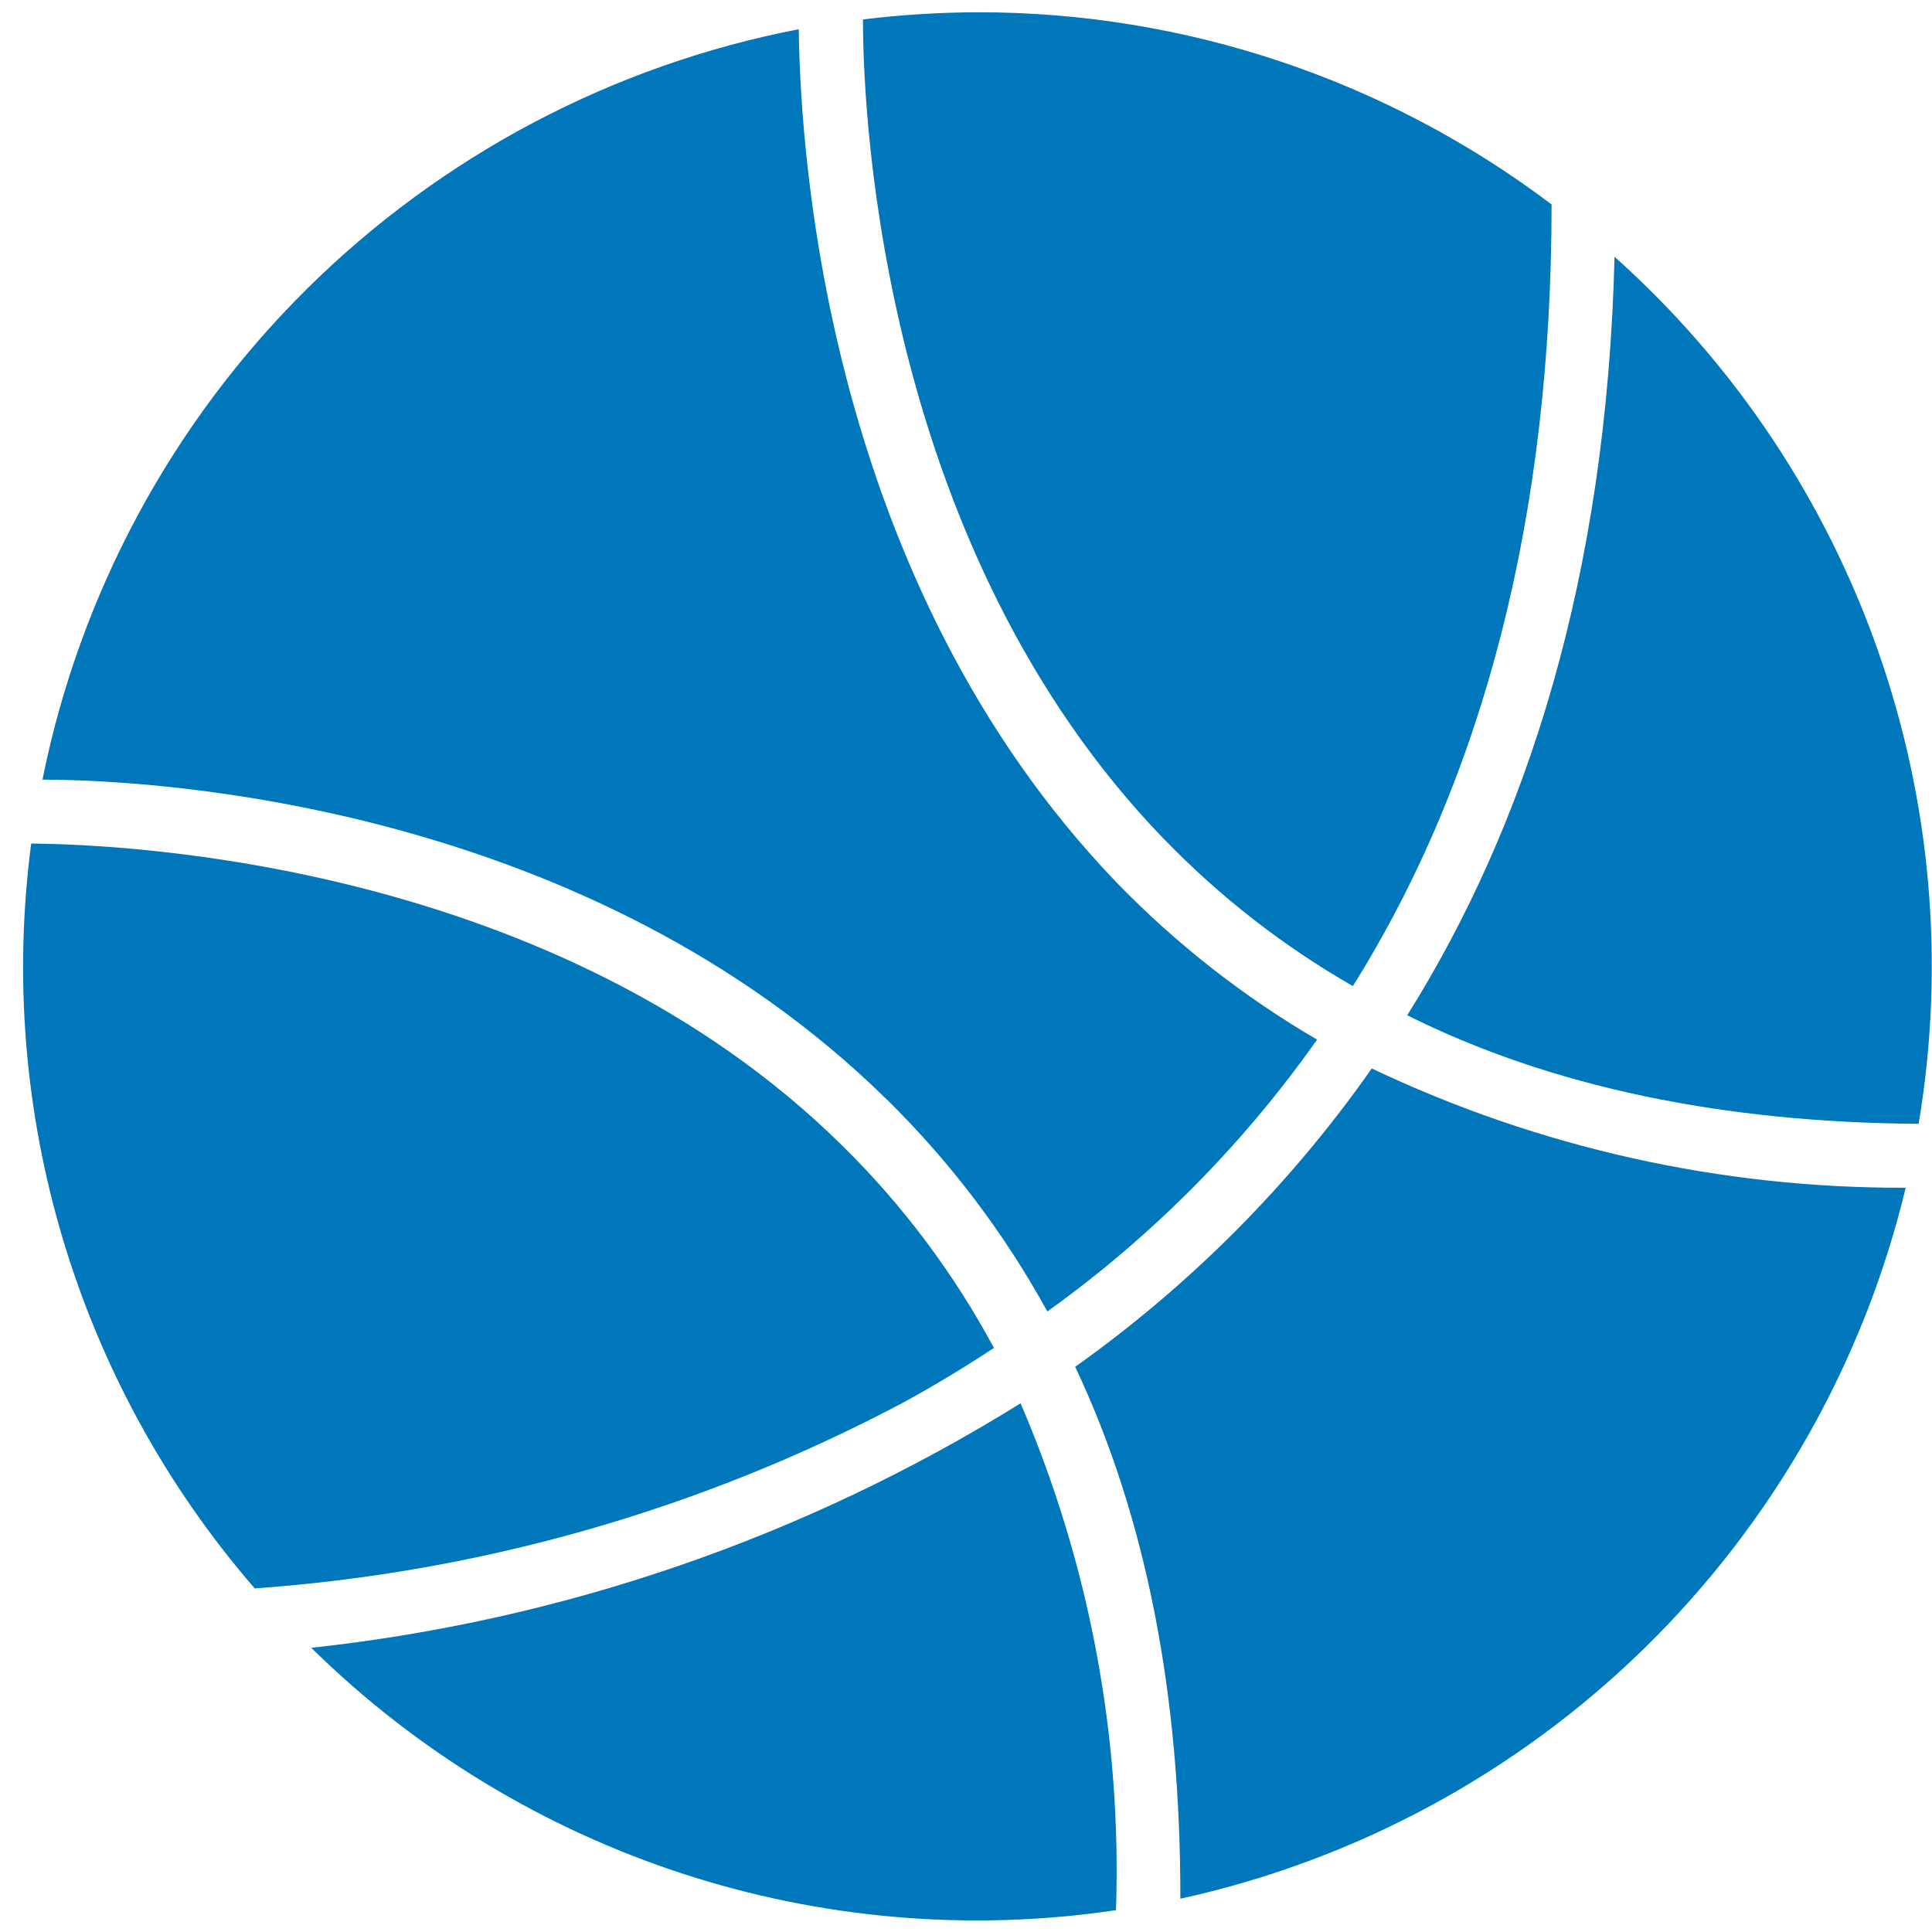 <svg width="60" height="60" viewBox="0 0 60 60" fill="none" xmlns="http://www.w3.org/2000/svg">
<g clip-path="url(#clip0_102_1779)">
<path d="M9.667 51.174C16.258 57.661 25.512 60.679 34.658 59.322C34.84 53.92 33.828 48.547 31.695 43.581C25.017 47.733 17.485 50.329 9.667 51.174Z" fill="#0076BB"/>
<path d="M59.184 36.886C53.449 36.909 47.78 35.644 42.601 33.182C40.084 36.773 36.967 39.906 33.391 42.447C35.613 47.152 36.666 52.676 36.657 58.966C42.109 57.771 47.111 55.066 51.093 51.163C55.077 47.256 57.881 42.309 59.183 36.886L59.184 36.886Z" fill="#0076BB"/>
<path d="M50.141 7.974C49.895 17.936 47.407 25.618 43.703 31.53C48.148 33.752 53.503 34.863 59.585 34.901C61.264 24.898 57.699 14.733 50.141 7.974Z" fill="#0076BB"/>
<path d="M42.014 30.624C46.111 24.085 48.186 15.937 48.186 6.35C43.056 2.473 36.8 0.375 30.37 0.381C29.178 0.384 27.983 0.459 26.8 0.604C26.8 3.928 27.497 17.108 36.14 26.05V26.047C37.873 27.844 39.853 29.383 42.014 30.624Z" fill="#0076BB"/>
<path d="M28.021 43.573C29.004 43.041 29.953 42.462 30.865 41.863H30.868C29.621 39.542 28.032 37.421 26.154 35.575C17.265 26.805 3.932 26.221 0.969 26.198C-0.128 34.546 2.398 42.966 7.911 49.329C14.942 48.831 21.791 46.872 28.021 43.573Z" fill="#0076BB"/>
<path d="M32.526 40.729C35.772 38.402 38.602 35.549 40.903 32.286C38.62 30.955 36.531 29.317 34.688 27.419C25.703 18.079 24.858 4.916 24.806 0.908C19.022 2.025 13.701 4.838 9.516 8.987C5.335 13.136 2.479 18.434 1.319 24.213C5.023 24.213 18.29 25.043 27.54 34.146V34.143C29.514 36.085 31.195 38.304 32.526 40.729Z" fill="#0076BB"/>
</g>
<defs>
<clipPath id="clip0_102_1779">
<rect width="60" height="60" fill="white"/>
</clipPath>
</defs>
</svg>
